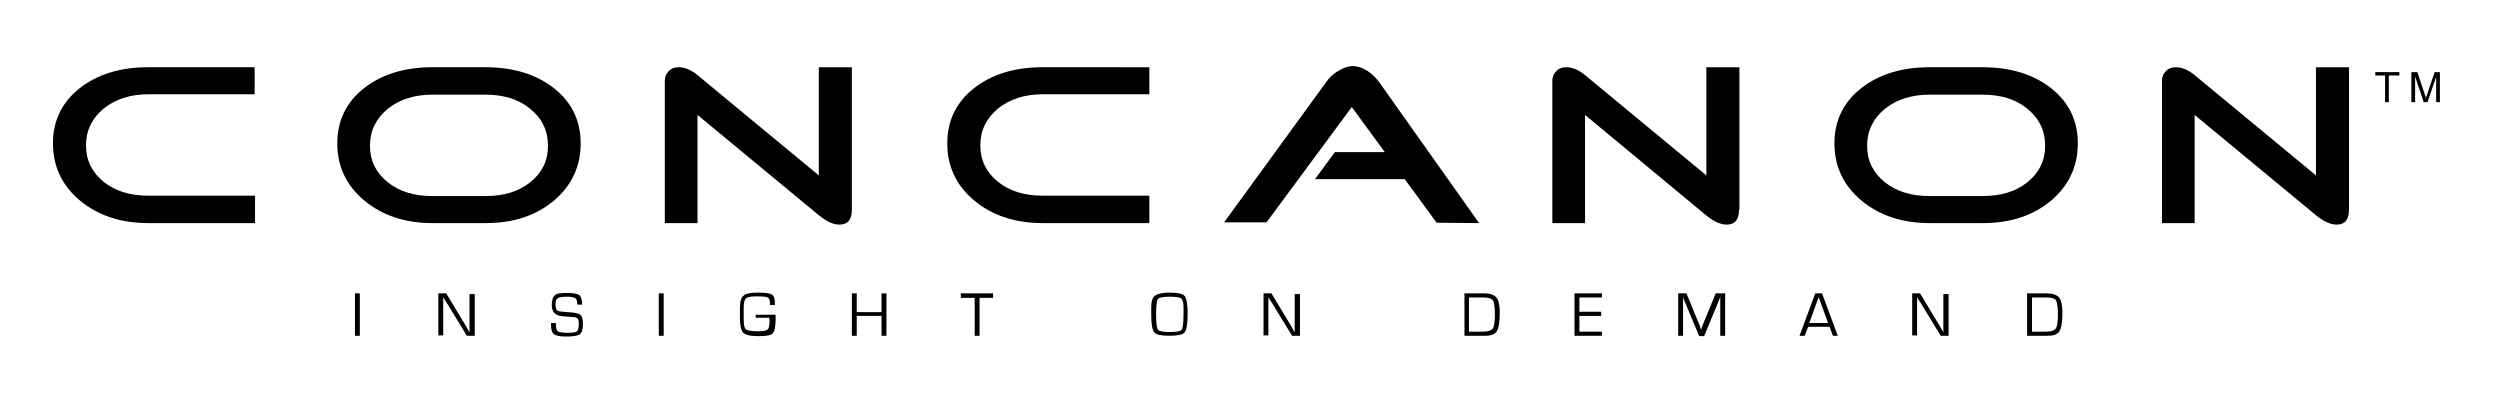 <?xml version="1.0" encoding="utf-8"?>
<!-- Generator: Adobe Illustrator 22.1.0, SVG Export Plug-In . SVG Version: 6.00 Build 0)  -->
<svg version="1.1" id="Layer_1" xmlns="http://www.w3.org/2000/svg" xmlns:xlink="http://www.w3.org/1999/xlink" x="0px" y="0px"
	 viewBox="0 0 665.6 105.5" style="enable-background:new 0 0 665.6 105.5;" xml:space="preserve">
<g>
	<path d="M67.9,59.4H39.5c-7.3,0-13.4-2-18.2-6c-4.8-4-7.2-9.1-7.2-15.2c0-6.1,2.4-11,7.1-14.7c4.7-3.7,10.8-5.6,18.2-5.6h28.4v7.2
		H39.5c-4.8,0-8.8,1.3-11.9,3.8c-3.1,2.6-4.7,5.8-4.7,9.8c0,4,1.6,7.2,4.7,9.7c3.1,2.5,7.1,3.7,11.9,3.7h28.4V59.4z"/>
	<path d="M154.6,38.2c0,6.1-2.4,11.2-7.1,15.2c-4.8,4-10.8,6-18.2,6h-14.1c-7.3,0-13.4-2-18.2-6c-4.8-4-7.2-9.1-7.2-15.2
		c0-6.1,2.4-11,7.1-14.7c4.7-3.7,10.8-5.6,18.2-5.6h14.1c7.5,0,13.6,1.9,18.3,5.6C152.2,27.2,154.6,32.1,154.6,38.2z M145.9,38.8
		c0-4-1.6-7.3-4.7-9.8c-3.1-2.6-7.1-3.8-12-3.8h-14.1c-4.8,0-8.8,1.3-11.9,3.8c-3.1,2.6-4.7,5.8-4.7,9.8c0,4,1.6,7.2,4.7,9.7
		c3.1,2.5,7.1,3.7,11.9,3.7h14.1c4.9,0,8.9-1.2,12-3.7C144.3,46,145.9,42.8,145.9,38.8z"/>
	<path d="M226.8,55.8c0,2.7-1.1,4-3.3,4c-1.6,0-3.4-0.8-5.5-2.5l-32.3-26.7v28.8h-8.7V21.5c0-1,0.3-1.8,1-2.5
		c0.6-0.7,1.5-1.1,2.7-1.1c1.6,0,3.3,0.7,5,2.1l32.3,26.7V17.9h8.8V55.8z"/>
	<path d="M306,59.4h-28.4c-7.3,0-13.4-2-18.2-6c-4.8-4-7.2-9.1-7.2-15.2c0-6.1,2.4-11,7.1-14.7c4.7-3.7,10.8-5.6,18.2-5.6H306v7.2
		h-28.4c-4.8,0-8.8,1.3-11.9,3.8c-3.1,2.6-4.7,5.8-4.7,9.8c0,4,1.6,7.2,4.7,9.7c3.1,2.5,7.1,3.7,11.9,3.7H306V59.4z"/>
	<path d="M393.8,59.4l-11.3-0.1l-8.5-11.6h-23.9l5.3-7.2h13.3l-8.8-12l-22.7,30.7h-11.3l27.3-37.5c0.7-1,1.6-1.9,2.9-2.7
		c1.5-0.9,2.8-1.4,4-1.4c1.3,0,2.6,0.4,4,1.3c1.2,0.8,2.1,1.7,2.9,2.7L393.8,59.4z"/>
	<path d="M463,55.8c0,2.7-1.1,4-3.3,4c-1.6,0-3.4-0.8-5.5-2.5L422,30.6v28.8h-8.7V21.5c0-1,0.3-1.8,1-2.5c0.6-0.7,1.5-1.1,2.7-1.1
		c1.6,0,3.3,0.7,5,2.1l32.3,26.7V17.9h8.8V55.8z"/>
	<path d="M553.2,38.2c0,6.1-2.4,11.2-7.1,15.2c-4.8,4-10.8,6-18.2,6h-14.1c-7.3,0-13.4-2-18.2-6c-4.8-4-7.2-9.1-7.2-15.2
		c0-6.1,2.4-11,7.1-14.7c4.7-3.7,10.8-5.6,18.2-5.6h14.1c7.5,0,13.6,1.9,18.3,5.6C550.8,27.2,553.2,32.1,553.2,38.2z M544.5,38.8
		c0-4-1.6-7.3-4.7-9.8c-3.1-2.6-7.1-3.8-12-3.8h-14.1c-4.8,0-8.8,1.3-11.9,3.8c-3.1,2.6-4.7,5.8-4.7,9.8c0,4,1.6,7.2,4.7,9.7
		c3.1,2.5,7.1,3.7,11.9,3.7h14.1c4.9,0,8.9-1.2,12-3.7C542.9,46,544.5,42.8,544.5,38.8z"/>
	<path d="M625.4,55.8c0,2.7-1.1,4-3.3,4c-1.6,0-3.4-0.8-5.5-2.5l-32.3-26.7v28.8h-8.7V21.5c0-1,0.3-1.8,1-2.5
		c0.6-0.7,1.5-1.1,2.7-1.1c1.6,0,3.3,0.7,5,2.1l32.3,26.7V17.9h8.8V55.8z"/>
</g>
<g>
	<path d="M635,27.2v-7.1h-2.6v-0.9h6.4v0.9H636v7.1H635z"/>
	<path d="M642,27.2v-8h1.6l1.9,5.7c0.2,0.5,0.3,0.9,0.4,1.2c0.1-0.3,0.2-0.7,0.4-1.3l1.9-5.6h1.4v8h-1v-6.7l-2.3,6.7h-1l-2.3-6.8
		v6.8H642z"/>
</g>
<g>
	<path d="M95.8,78.1v11.3h-1.3V78.1H95.8z"/>
	<path d="M126.4,78.1v11.3h-2.1l-4.7-7.7l-0.8-1.3l-0.4-0.6l-0.4-0.6h0l0,0.4l0,0.4v0.8v8.5h-1.3V78.1h2.1l4.1,6.8l1.1,1.8l0.5,0.9
		l0.5,0.9h0l0-0.4l0-0.4v-0.8v-8.6H126.4z"/>
	<path d="M155,81.1h-1.3c0-0.9-0.2-1.5-0.5-1.7c-0.3-0.2-1-0.4-2.1-0.4c-1.3,0-2.2,0.1-2.6,0.4c-0.4,0.2-0.6,0.8-0.6,1.6
		c0,0.9,0.2,1.5,0.5,1.7s1.2,0.3,2.7,0.4c1.8,0.1,2.9,0.3,3.4,0.7c0.5,0.4,0.7,1.2,0.7,2.5c0,1.4-0.3,2.3-0.8,2.7
		c-0.6,0.4-1.8,0.6-3.6,0.6c-1.6,0-2.7-0.2-3.3-0.6c-0.5-0.4-0.8-1.2-0.8-2.5l0-0.5h1.3v0.3c0,1,0.2,1.6,0.5,1.9
		c0.3,0.2,1.1,0.4,2.4,0.4c1.5,0,2.4-0.1,2.7-0.4c0.3-0.2,0.5-0.9,0.5-2c0-0.7-0.1-1.2-0.3-1.4c-0.2-0.2-0.7-0.4-1.4-0.4l-1.3-0.1
		l-1.3-0.1c-1.9-0.1-2.9-1.1-2.9-3c0-1.3,0.3-2.1,0.8-2.6s1.7-0.6,3.3-0.6c1.7,0,2.8,0.2,3.3,0.6C154.7,79,155,79.8,155,81.1z"/>
	<path d="M176.7,78.1v11.3h-1.3V78.1H176.7z"/>
	<path d="M201.6,83.8h4.9c0,0.3,0,0.7,0,1.2c0,2-0.3,3.3-0.8,3.8c-0.5,0.5-1.8,0.7-3.9,0.7c-2,0-3.3-0.3-3.9-0.9
		c-0.6-0.6-0.9-1.9-0.9-3.9l0-1.7l0-1c0-1.7,0.3-2.8,1-3.3c0.6-0.6,1.9-0.8,3.8-0.8c1.9,0,3.2,0.2,3.7,0.5c0.6,0.4,0.8,1.2,0.8,2.4
		v0.4h-1.3v-0.3c0-0.9-0.2-1.5-0.6-1.7c-0.4-0.2-1.4-0.3-3-0.3c-1.5,0-2.4,0.2-2.8,0.5c-0.4,0.4-0.6,1.2-0.6,2.6l0,1.5l0,1.6
		c0,1.4,0.2,2.3,0.6,2.6c0.4,0.3,1.5,0.5,3.3,0.5c1.4,0,2.2-0.2,2.5-0.5c0.3-0.3,0.5-1.1,0.5-2.4c0-0.1,0-0.3-0.1-0.7h-3.6V83.8z"/>
	<path d="M236,78.1v11.3h-1.3v-5.3h-6.6v5.3h-1.3V78.1h1.3v5h6.6v-5H236z"/>
	<path d="M260.8,79.3v10.1h-1.3V79.3h-3.7v-1.2h8.6v1.2H260.8z"/>
	<path d="M311.4,77.9c2.1,0,3.5,0.3,4,0.9s0.8,2.2,0.8,4.7c0,2.7-0.3,4.4-0.8,5s-1.9,0.9-4.1,0.9c-2.2,0-3.5-0.3-4-0.9
		c-0.5-0.6-0.8-2.2-0.8-4.8v-0.8l0-1.1c0-1.5,0.3-2.5,1-3.1C308.3,78.2,309.5,77.9,311.4,77.9z M311.4,79c-1.8,0-2.8,0.2-3.1,0.6
		s-0.5,1.8-0.5,4.1c0,2.3,0.2,3.7,0.5,4.1s1.4,0.6,3.1,0.6c1.8,0,2.9-0.2,3.2-0.6s0.5-1.8,0.5-4.1V83l0-1.1c0-1.3-0.2-2-0.6-2.4
		S312.9,79,311.4,79z"/>
	<path d="M346.1,78.1v11.3H344l-4.7-7.7l-0.8-1.3l-0.4-0.6l-0.4-0.6h0l0,0.4l0,0.4v0.8v8.5h-1.3V78.1h2.1l4.1,6.8l1.1,1.8l0.5,0.9
		l0.5,0.9h0l0-0.4l0-0.4v-0.8v-8.6H346.1z"/>
	<path d="M389.9,89.4V78.1h5.2c1.6,0,2.7,0.4,3.3,1.1c0.6,0.7,0.9,2.1,0.9,4.1c0,2.5-0.3,4.1-0.8,4.9s-1.5,1.2-3.1,1.2H389.9z
		 M391.1,88.3h3.7c1.4,0,2.2-0.3,2.6-0.8c0.4-0.5,0.6-1.8,0.6-3.6c0-2.1-0.2-3.4-0.5-3.9c-0.3-0.5-1.2-0.8-2.4-0.8h-4V88.3z"/>
	<path d="M420.5,79.1V83h5.8v1.1h-5.8v4.2h6v1.1h-7.3V78.1h7.3v1.1H420.5z"/>
	<path d="M459.3,78.1v11.3H458v-9.1v-0.7l0-0.3l0-0.3h0l-0.1,0.3c0,0.1-0.1,0.2-0.1,0.3l-0.2,0.5l-3.9,9.4h-1.3l-3.9-9.3l-0.2-0.5
		l-0.1-0.3c0-0.1-0.1-0.1-0.1-0.3h0l0,0.3l0,0.3v0.6v9.1h-1.3V78.1h2.2l3,7.3l0.5,1.2l0.2,0.6l0.2,0.6h0l0.2-0.6
		c0.1-0.3,0.2-0.5,0.2-0.6l0.5-1.2l3-7.3H459.3z"/>
	<path d="M487.1,87h-5.7l-0.9,2.4h-1.4l4.2-11.3h1.8l4.2,11.3H488L487.1,87z M486.7,86l-2.5-6.9l-2.5,6.9H486.7z"/>
	<path d="M518.8,78.1v11.3h-2.1l-4.7-7.7l-0.8-1.3l-0.4-0.6l-0.4-0.6h0l0,0.4l0,0.4v0.8v8.5h-1.3V78.1h2.1l4.1,6.8l1.1,1.8l0.5,0.9
		l0.5,0.9h0l0-0.4l0-0.4v-0.8v-8.6H518.8z"/>
	<path d="M539.7,89.4V78.1h5.2c1.6,0,2.7,0.4,3.3,1.1c0.6,0.7,0.9,2.1,0.9,4.1c0,2.5-0.3,4.1-0.8,4.9s-1.5,1.2-3.1,1.2H539.7z
		 M541,88.3h3.7c1.4,0,2.2-0.3,2.6-0.8c0.4-0.5,0.6-1.8,0.6-3.6c0-2.1-0.2-3.4-0.5-3.9c-0.3-0.5-1.2-0.8-2.4-0.8h-4V88.3z"/>
</g>
</svg>

